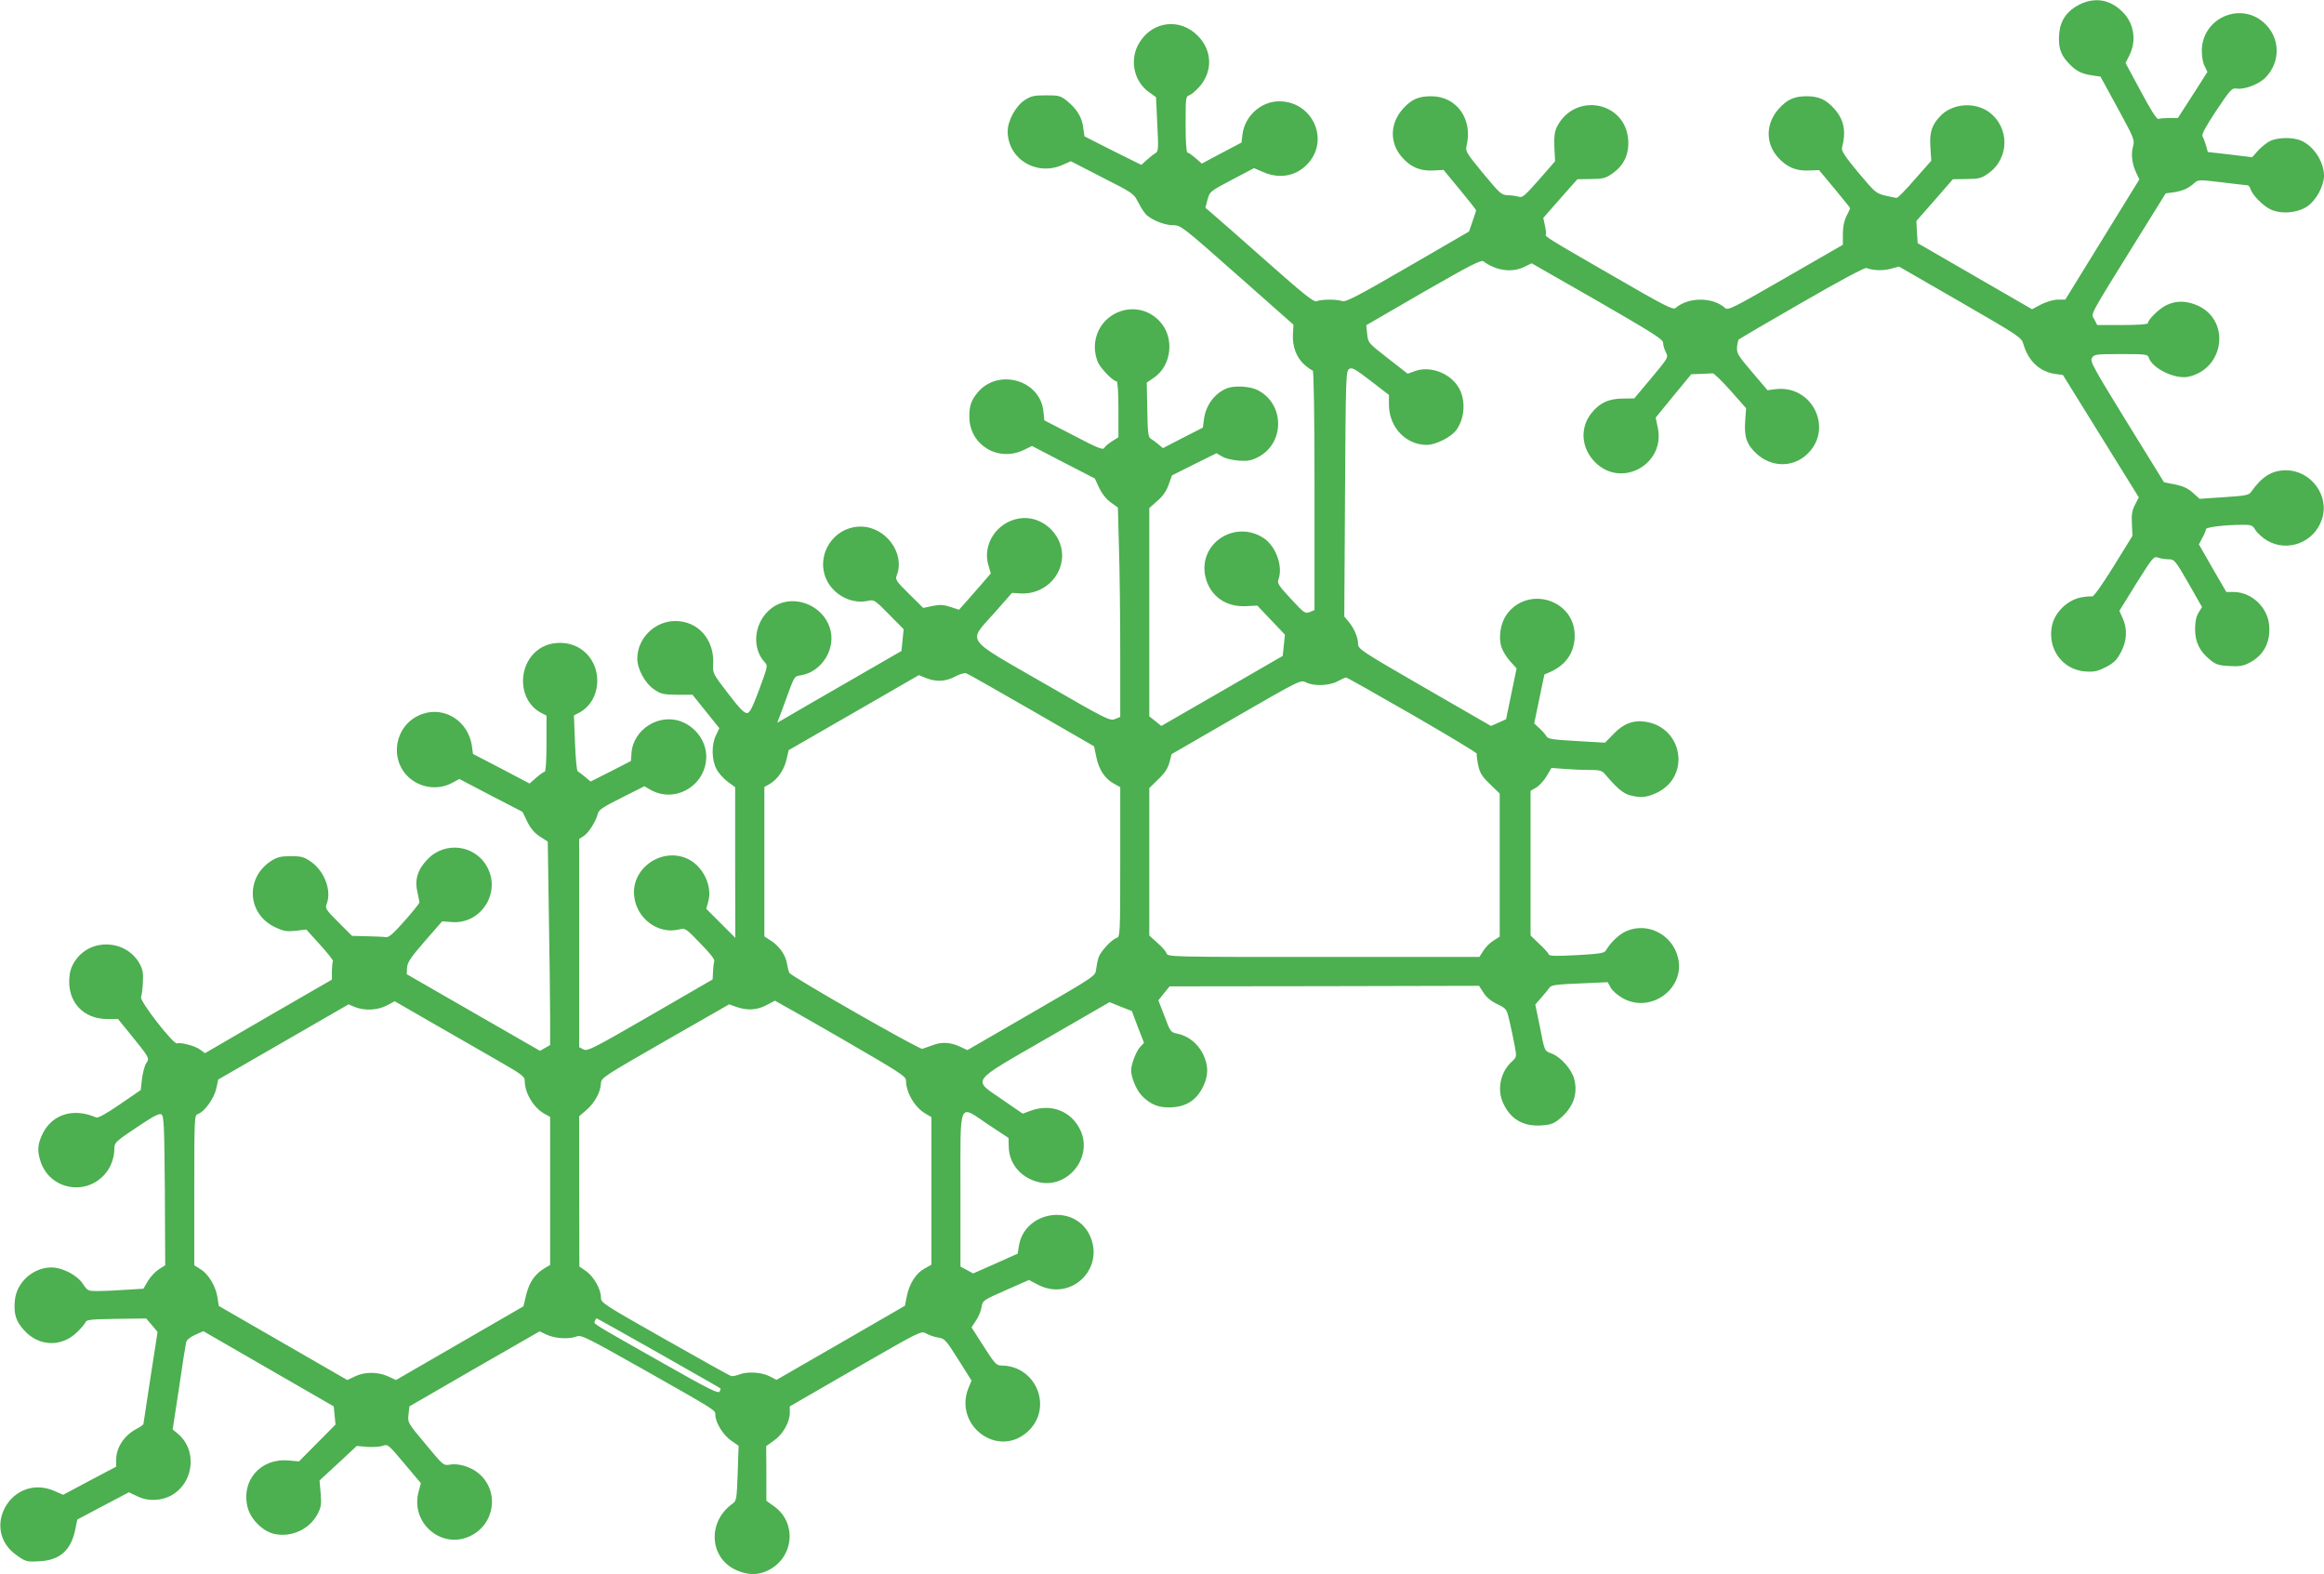 <?xml version="1.0" standalone="no"?>
<!DOCTYPE svg PUBLIC "-//W3C//DTD SVG 20010904//EN"
 "http://www.w3.org/TR/2001/REC-SVG-20010904/DTD/svg10.dtd">
<svg version="1.0" xmlns="http://www.w3.org/2000/svg"
 width="1280pt" height="867pt" viewBox="0 0 1280 867"
 preserveAspectRatio="xMidYMid meet">
<g transform="translate(0,867) scale(0.1,-0.1)"
fill="#4caf50" stroke="none">
<path d="M11451 8644 c-65 -33 -102 -85 -109 -154 -7 -74 5 -117 45 -161 44
-49 74 -65 135 -74 l47 -7 95 -174 c91 -167 94 -175 84 -211 -12 -43 -5 -98
19 -147 l16 -34 -204 -331 -204 -331 -40 0 c-23 0 -62 -11 -92 -26 l-51 -27
-315 182 -315 182 -4 61 -3 61 101 115 100 115 76 1 c68 1 81 4 119 31 118 83
119 256 1 340 -81 56 -204 44 -268 -27 -45 -49 -57 -87 -52 -167 l5 -76 -90
-102 c-49 -57 -94 -103 -101 -103 -6 1 -35 6 -63 13 -50 12 -57 18 -148 127
-71 85 -94 120 -90 135 24 92 12 156 -43 217 -45 50 -85 68 -152 68 -67 0
-107 -18 -152 -68 -73 -81 -76 -189 -6 -268 47 -53 99 -76 168 -73 l59 2 85
-102 c47 -57 86 -105 86 -107 0 -3 -9 -22 -20 -44 -13 -26 -20 -59 -20 -99 l0
-59 -316 -182 c-290 -167 -317 -181 -333 -166 -67 61 -202 61 -272 0 -14 -12
-58 10 -355 182 -354 204 -366 212 -360 223 3 4 0 26 -5 49 l-9 42 94 107 94
106 75 1 c67 1 80 4 118 31 63 44 91 104 87 182 -13 215 -295 268 -393 74 -13
-26 -16 -53 -14 -111 l4 -78 -88 -101 c-76 -86 -92 -101 -110 -95 -12 4 -39 8
-61 9 -37 1 -43 7 -137 120 -91 110 -98 122 -92 150 37 147 -53 275 -194 275
-70 0 -109 -17 -155 -68 -73 -81 -76 -189 -6 -268 47 -54 99 -76 169 -73 l60
3 89 -108 c50 -60 90 -111 90 -115 -1 -3 -9 -31 -20 -61 l-19 -55 -338 -196
c-283 -164 -342 -194 -361 -187 -31 11 -119 10 -140 -1 -14 -7 -68 35 -272
216 -140 124 -274 242 -298 262 l-43 37 12 45 c12 44 13 45 134 109 l122 64
51 -22 c93 -40 186 -21 249 51 115 131 21 335 -156 339 -103 3 -196 -80 -208
-184 l-5 -43 -110 -58 -109 -58 -35 31 c-19 16 -39 30 -44 30 -6 0 -10 62 -10
154 0 144 1 155 19 161 11 3 35 23 55 45 77 85 74 203 -8 284 -97 98 -248 80
-320 -38 -57 -91 -33 -213 53 -274 l38 -27 7 -149 c7 -134 6 -150 -9 -159 -10
-5 -31 -22 -48 -37 l-31 -28 -157 78 -156 79 -7 49 c-7 57 -35 102 -89 146
-36 29 -45 31 -116 31 -67 0 -83 -4 -118 -27 -50 -33 -93 -114 -93 -172 1
-151 157 -247 300 -185 l48 21 173 -89 c173 -88 173 -88 200 -141 15 -30 36
-60 46 -68 37 -30 99 -54 143 -54 44 -1 49 -4 354 -274 l310 -274 -3 -54 c-3
-69 20 -128 65 -168 19 -16 39 -30 44 -30 6 0 10 -243 10 -660 l0 -660 -27
-11 c-25 -9 -31 -5 -103 73 -67 72 -76 86 -69 106 27 71 -13 183 -80 228 -159
105 -363 -29 -322 -212 24 -105 112 -169 226 -162 l60 3 76 -80 76 -80 -6 -58
-6 -59 -334 -193 -335 -193 -33 27 -33 26 0 574 0 573 45 40 c31 27 50 55 62
90 l18 50 122 61 123 61 31 -18 c18 -11 58 -20 93 -23 50 -3 69 1 106 20 147
77 146 292 -2 368 -42 22 -126 27 -169 11 -68 -26 -119 -95 -128 -172 l-6 -45
-110 -56 -110 -57 -26 22 c-14 11 -33 26 -42 31 -13 8 -16 36 -18 159 l-3 149
41 28 c98 68 113 224 29 311 -130 136 -355 44 -356 -145 0 -28 8 -64 19 -86
20 -38 83 -101 101 -101 6 0 10 -62 10 -154 l0 -154 -35 -22 c-19 -12 -39 -28
-43 -37 -7 -12 -36 -1 -169 69 l-161 83 -5 48 c-16 174 -248 241 -362 106 -36
-44 -47 -74 -46 -136 1 -154 159 -249 300 -181 l45 22 173 -90 173 -89 24 -52
c16 -33 39 -62 64 -80 l39 -28 6 -224 c4 -123 7 -383 7 -576 l0 -353 -29 -12
c-28 -11 -45 -3 -393 198 -442 255 -418 221 -271 387 l97 110 44 -3 c125 -9
232 88 232 210 -1 122 -117 222 -235 203 -124 -19 -206 -143 -171 -258 l13
-45 -55 -64 c-30 -34 -69 -79 -87 -99 l-33 -37 -48 16 c-38 12 -57 13 -98 5
l-51 -11 -78 77 c-74 73 -77 79 -67 105 45 120 -62 265 -198 266 -163 1 -264
-181 -176 -317 47 -71 134 -109 214 -92 34 8 38 5 116 -74 l81 -82 -6 -60 -6
-60 -300 -173 c-165 -95 -319 -184 -342 -198 l-42 -24 29 77 c69 190 62 177
101 184 117 19 197 150 159 263 -37 113 -170 175 -278 131 -126 -53 -169 -223
-81 -321 19 -20 18 -22 -29 -150 -38 -101 -52 -130 -67 -131 -15 -2 -43 27
-105 108 -83 108 -85 112 -82 160 8 135 -82 239 -208 239 -113 0 -209 -94
-210 -206 0 -58 42 -136 92 -170 37 -26 50 -29 127 -30 l85 0 74 -92 74 -92
-18 -38 c-26 -51 -25 -136 2 -187 11 -22 39 -53 62 -70 l41 -30 0 -415 1 -415
-80 80 -80 80 11 40 c24 87 -30 197 -115 236 -143 65 -311 -54 -293 -207 13
-122 131 -210 245 -183 37 9 38 8 119 -76 54 -55 81 -89 77 -99 -3 -8 -6 -34
-7 -58 l-2 -42 -344 -199 c-317 -183 -346 -198 -368 -186 l-23 12 0 573 0 574
25 16 c28 18 69 84 78 124 5 20 30 37 131 87 l125 63 33 -19 c136 -78 307 23
308 182 0 81 -54 159 -132 191 -124 52 -271 -39 -280 -172 l-3 -43 -111 -57
-111 -56 -31 26 c-17 14 -35 28 -40 30 -5 1 -12 72 -15 156 l-6 152 27 14
c129 67 137 265 14 350 -59 42 -147 47 -212 14 -141 -73 -147 -292 -9 -364
l29 -15 0 -154 c0 -93 -4 -155 -10 -155 -5 0 -26 -15 -46 -32 l-37 -33 -156
82 -156 81 -6 45 c-20 134 -147 217 -270 176 -169 -57 -195 -286 -42 -376 62
-36 139 -38 200 -6 l43 23 174 -91 174 -90 26 -54 c19 -38 40 -63 70 -82 l43
-28 6 -410 c4 -225 7 -477 7 -560 l0 -150 -28 -16 -28 -16 -367 211 -367 211
2 37 c3 30 20 55 98 145 l95 109 56 -4 c156 -11 267 157 195 298 -64 127 -234
151 -332 47 -54 -56 -71 -112 -55 -180 6 -27 11 -52 11 -57 0 -5 -37 -51 -82
-102 -62 -70 -87 -92 -103 -89 -11 2 -57 4 -103 5 l-83 2 -75 75 c-71 71 -74
77 -64 103 27 72 -13 179 -88 231 -38 26 -53 30 -110 30 -53 0 -75 -5 -105
-24 -148 -92 -137 -296 20 -368 47 -22 64 -24 112 -19 l58 7 76 -84 c42 -46
74 -87 71 -90 -3 -2 -5 -27 -6 -53 l0 -49 -350 -202 -349 -203 -27 20 c-29 21
-107 41 -127 34 -19 -8 -208 235 -198 255 4 9 8 45 10 81 3 53 -1 72 -19 105
-76 131 -266 140 -352 17 -21 -30 -31 -57 -34 -96 -11 -133 76 -228 210 -228
l58 0 58 -71 c118 -146 117 -143 97 -173 -9 -14 -19 -53 -23 -86 l-7 -61 -115
-79 c-75 -51 -119 -76 -130 -72 -125 54 -241 19 -295 -89 -29 -59 -31 -97 -10
-158 53 -150 246 -186 352 -66 34 38 53 91 53 144 0 30 8 38 122 114 94 63
125 79 137 72 14 -9 16 -60 19 -421 l2 -410 -35 -22 c-19 -12 -46 -41 -60 -64
l-25 -43 -98 -6 c-53 -4 -122 -7 -153 -7 -54 0 -57 1 -82 39 -32 49 -113 91
-174 91 -100 0 -191 -81 -201 -180 -7 -75 4 -113 49 -164 81 -92 207 -97 294
-12 23 22 44 48 47 56 4 12 33 15 169 17 l164 2 32 -37 31 -37 -39 -250 c-21
-138 -38 -253 -39 -257 0 -4 -17 -16 -38 -27 -67 -35 -112 -102 -112 -169 l0
-39 -146 -77 -146 -78 -48 21 c-236 102 -416 -214 -204 -357 46 -32 53 -34
120 -30 114 5 176 61 199 177 l11 53 142 75 142 75 46 -22 c64 -32 148 -25
206 16 109 77 119 243 19 327 l-30 25 35 228 c18 126 36 239 39 251 3 14 21
29 50 42 l45 20 359 -207 359 -207 5 -50 5 -50 -100 -101 -101 -102 -58 5
c-154 14 -263 -111 -225 -259 18 -67 84 -132 149 -146 94 -19 190 26 235 108
21 40 23 54 18 116 l-6 71 103 95 102 95 57 -5 c31 -2 70 0 86 6 28 10 31 7
119 -98 l91 -108 -13 -49 c-44 -169 124 -315 281 -244 141 64 167 251 49 348
-43 36 -112 56 -159 47 -33 -6 -36 -3 -132 113 -98 117 -99 118 -94 163 l5 45
358 207 359 206 41 -19 c46 -21 121 -25 163 -9 25 10 56 -6 358 -176 415 -235
406 -229 406 -256 0 -41 42 -110 85 -140 l43 -30 -5 -152 c-5 -140 -7 -152
-27 -166 -140 -98 -131 -297 17 -366 62 -28 118 -30 172 -5 147 68 168 263 38
356 l-42 30 0 151 -1 150 43 31 c50 35 87 101 87 154 l0 34 362 209 c358 206
362 208 388 193 15 -9 44 -19 66 -23 37 -5 43 -12 112 -121 l73 -116 -17 -41
c-82 -205 159 -387 323 -243 146 128 54 366 -142 367 -27 0 -36 10 -97 105
l-67 105 24 37 c14 20 28 53 31 74 6 37 7 38 134 94 l127 56 48 -25 c185 -99
379 93 283 279 -88 168 -354 124 -386 -65 l-7 -44 -123 -55 -122 -54 -35 19
-35 19 0 417 c0 509 -14 477 153 365 l112 -74 1 -50 c2 -91 65 -167 160 -192
161 -42 305 132 235 284 -49 105 -159 149 -272 109 l-46 -17 -112 77 c-166
115 -184 90 240 335 l350 202 62 -25 61 -24 33 -88 34 -87 -20 -21 c-23 -24
-51 -97 -51 -131 0 -38 29 -108 58 -138 47 -50 97 -70 168 -65 80 5 133 40
169 111 32 65 32 119 0 184 -29 57 -80 98 -139 110 -38 8 -40 10 -72 96 l-34
88 31 39 31 38 852 1 852 2 25 -38 c15 -25 42 -47 76 -63 51 -25 51 -26 67
-93 9 -38 21 -98 28 -133 12 -65 12 -65 -16 -91 -62 -57 -82 -153 -47 -228 40
-88 110 -129 208 -123 51 3 69 9 100 34 77 62 106 139 83 223 -14 52 -72 118
-121 138 -44 17 -40 7 -69 155 l-24 116 34 39 c19 22 40 47 45 55 8 13 40 17
165 22 l155 7 16 -30 c9 -16 37 -41 63 -56 156 -92 353 52 307 225 -33 126
-170 194 -286 141 -37 -16 -86 -63 -110 -105 -8 -15 -34 -19 -160 -26 -111 -6
-151 -5 -154 3 -2 7 -25 33 -52 58 l-49 47 0 398 0 399 30 17 c17 10 43 38 58
63 l27 46 65 -5 c36 -3 98 -6 138 -6 60 0 75 -3 90 -21 65 -77 101 -108 137
-118 62 -17 97 -13 156 16 181 92 136 356 -66 388 -67 11 -124 -10 -177 -66
l-48 -49 -156 9 c-136 8 -158 11 -167 27 -6 10 -23 30 -39 44 l-28 26 28 135
28 134 40 18 c83 40 127 108 127 197 0 199 -260 278 -376 114 -33 -48 -45
-124 -27 -179 7 -21 28 -55 48 -77 l35 -39 -29 -140 -29 -140 -42 -19 -41 -18
-366 211 c-345 199 -366 213 -366 240 0 35 -20 84 -51 122 l-25 30 4 676 c4
648 5 676 23 687 16 10 32 1 119 -66 l100 -77 0 -55 c1 -123 93 -220 208 -220
50 0 136 43 164 83 49 69 52 176 6 242 -49 73 -152 109 -230 83 l-45 -16 -109
85 c-108 84 -109 85 -114 134 l-5 48 314 182 c256 147 318 179 331 170 70 -52
157 -64 225 -31 l41 20 362 -207 c308 -178 361 -211 362 -231 0 -13 7 -36 15
-52 15 -28 14 -29 -79 -141 l-95 -113 -63 -1 c-78 0 -130 -25 -175 -83 -63
-82 -53 -192 23 -268 146 -146 390 -9 344 194 l-11 52 98 120 98 119 53 2 c28
1 58 3 65 3 7 1 51 -42 99 -96 l85 -96 -5 -70 c-6 -89 8 -130 63 -181 80 -73
193 -77 272 -8 156 137 40 388 -167 364 l-45 -6 -85 100 c-76 89 -85 103 -83
136 2 20 6 40 10 44 5 4 161 96 348 203 206 119 346 194 355 190 35 -14 93
-16 134 -4 l45 12 337 -194 c332 -192 338 -196 349 -235 27 -92 89 -149 172
-162 l45 -6 209 -337 209 -337 -21 -41 c-16 -31 -20 -54 -17 -105 l3 -66 -105
-170 c-66 -106 -110 -167 -118 -164 -7 2 -36 0 -65 -6 -73 -16 -140 -83 -155
-154 -27 -128 57 -244 185 -253 49 -3 66 1 113 25 44 23 59 39 82 82 33 63 36
127 9 187 l-18 40 94 152 c91 145 96 150 119 141 14 -5 40 -9 58 -9 32 0 36
-5 109 -131 l75 -132 -19 -31 c-13 -21 -19 -49 -19 -91 0 -71 25 -122 83 -169
32 -26 48 -31 106 -34 54 -3 76 0 108 17 80 40 119 113 111 207 -8 100 -97
183 -195 184 l-41 0 -76 131 -75 131 19 36 c11 20 20 42 20 48 0 11 107 24
204 24 47 0 53 -3 69 -30 10 -16 39 -42 64 -57 113 -66 259 -10 301 116 45
130 -59 271 -198 271 -77 0 -132 -35 -190 -117 -13 -20 -29 -23 -150 -31
l-135 -9 -37 33 c-26 24 -54 37 -98 46 l-61 12 -205 332 c-186 302 -204 335
-192 353 12 20 22 21 160 21 137 0 147 -1 153 -20 19 -59 145 -120 217 -105
198 42 235 307 55 391 -62 28 -117 30 -172 5 -39 -17 -105 -81 -105 -101 0 -6
-57 -10 -140 -10 l-139 0 -16 31 c-19 35 -37 1 244 454 l149 240 45 6 c50 8
81 22 113 51 21 19 25 19 151 4 71 -9 134 -16 140 -16 7 0 15 -9 18 -21 11
-33 65 -89 108 -111 59 -29 150 -22 206 16 49 34 91 113 91 170 -1 77 -58 163
-127 192 -44 19 -127 18 -169 -2 -18 -9 -49 -33 -67 -53 l-33 -37 -122 15
-122 14 -10 36 c-6 20 -14 42 -19 50 -6 10 15 50 75 141 80 119 86 126 114
122 43 -6 122 24 158 61 86 89 81 223 -11 304 -132 115 -338 21 -340 -155 0
-33 6 -70 16 -87 l15 -31 -81 -127 -82 -127 -47 0 c-25 0 -52 -2 -60 -5 -9 -3
-41 47 -97 152 l-84 156 22 44 c40 82 24 178 -41 240 -69 67 -151 80 -237 37z
m-5770 -3885 l345 -199 12 -58 c14 -70 48 -121 96 -147 l36 -20 0 -412 c0
-392 -1 -412 -19 -418 -29 -9 -89 -74 -101 -109 -5 -17 -11 -47 -13 -66 -4
-35 -7 -37 -356 -239 l-353 -204 -34 16 c-55 27 -104 31 -154 12 -25 -9 -52
-18 -60 -21 -16 -5 -721 398 -732 418 -4 7 -10 29 -13 49 -7 48 -42 98 -88
128 l-37 24 0 412 0 411 30 17 c43 26 79 77 92 135 l12 51 358 206 359 207 39
-16 c56 -22 108 -20 160 8 25 13 52 21 60 19 8 -2 170 -94 361 -204z m2099
-26 c197 -114 357 -210 354 -214 -2 -4 1 -31 7 -61 9 -44 20 -62 65 -106 l54
-52 0 -394 0 -394 -34 -22 c-19 -11 -45 -37 -56 -56 l-22 -34 -858 0 c-845 0
-859 0 -865 20 -3 10 -26 37 -51 58 l-44 40 0 406 0 406 49 48 c36 34 53 60
62 93 l12 46 355 205 c354 204 356 205 385 190 44 -22 128 -19 174 6 21 11 42
21 46 21 4 1 169 -92 367 -206z m-5053 -1895 c145 -83 163 -96 163 -119 0 -70
51 -153 113 -185 l27 -15 0 -407 0 -408 -27 -16 c-56 -33 -86 -76 -104 -145
l-16 -67 -351 -203 -351 -203 -43 20 c-56 26 -130 26 -183 0 l-42 -20 -354
204 -354 204 -7 46 c-9 61 -49 129 -93 156 l-35 22 0 413 c0 403 1 414 20 420
35 11 88 84 101 139 l11 51 359 207 359 207 35 -15 c52 -21 125 -18 176 9 l43
23 196 -113 c107 -62 268 -154 357 -205z m1903 115 c328 -190 360 -210 360
-234 0 -65 48 -147 106 -181 l34 -20 0 -407 0 -406 -36 -20 c-48 -25 -85 -83
-99 -151 l-11 -55 -353 -204 -354 -204 -39 20 c-45 23 -124 27 -168 9 -16 -6
-35 -10 -42 -8 -8 1 -172 93 -366 203 -339 192 -352 200 -352 229 0 46 -39
115 -81 145 l-38 26 -1 414 0 414 41 35 c45 39 78 100 79 147 1 29 15 38 353
232 l353 202 39 -14 c60 -21 115 -18 165 9 25 13 46 24 48 25 1 0 165 -92 362
-206z m-1003 -1734 c186 -106 340 -193 341 -195 2 -1 0 -9 -5 -18 -7 -12 -63
16 -308 155 -408 231 -385 217 -379 234 4 8 8 15 10 15 2 0 155 -86 341 -191z"/>
</g>
</svg>
